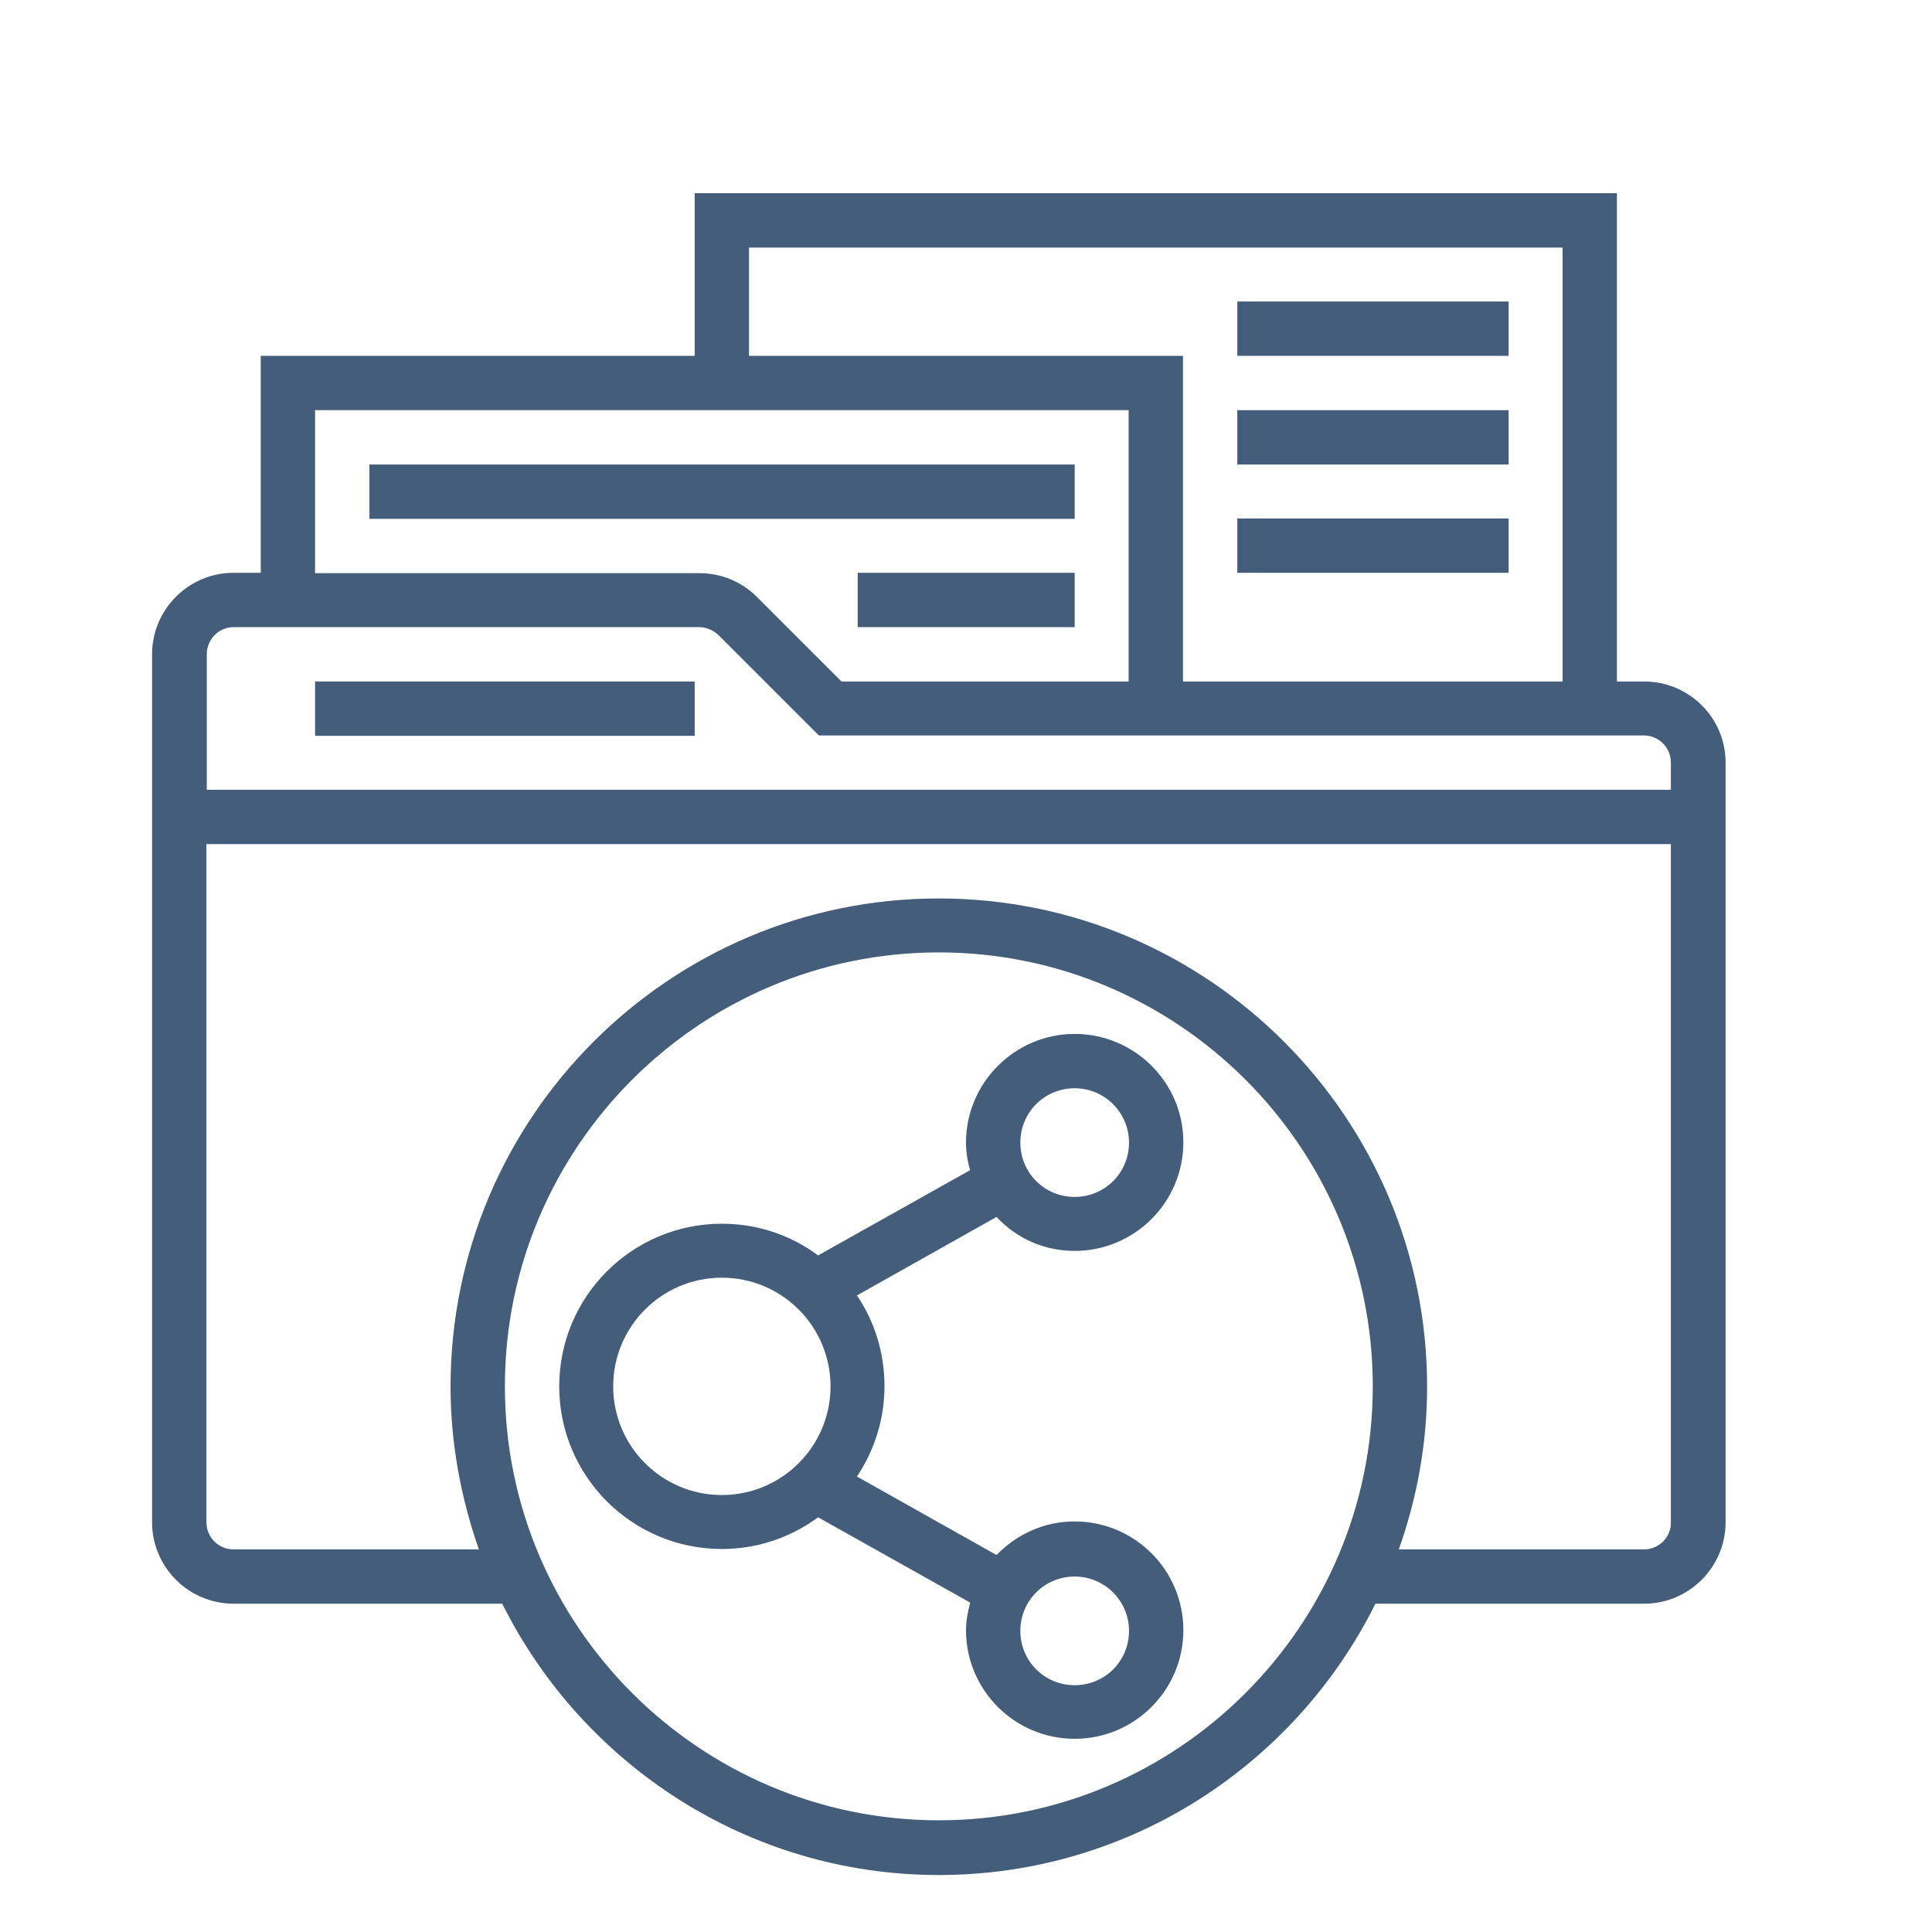 <?xml version="1.0" encoding="utf-8"?>
<!-- Generator: Adobe Illustrator 22.1.0, SVG Export Plug-In . SVG Version: 6.00 Build 0)  -->
<svg version="1.1" id="Calque_5" xmlns="http://www.w3.org/2000/svg" xmlns:xlink="http://www.w3.org/1999/xlink" x="0px" y="0px"
	 viewBox="0 0 512 512" style="enable-background:new 0 0 512 512;" xml:space="preserve">
<style type="text/css">
	.st0{fill:#435D7B;}
</style>
<path class="st0" d="M284.8,331.5c15.9,0,28.8-12.9,28.8-28.8s-13-28.7-28.8-28.7S256,286.9,256,302.8c0,2.5,0.4,5,1.1,7.3
	l-40.3,22.6c-7.1-5.3-15.9-8.4-25.5-8.4c-23.8,0-43.1,19.3-43.1,43.1s19.3,43.1,43.1,43.1c9.5,0,18.3-3.1,25.5-8.4l40.3,22.6
	c-0.6,2.4-1.1,4.8-1.1,7.3c0,15.9,12.9,28.8,28.8,28.8s28.8-12.9,28.8-28.8s-12.9-28.8-28.8-28.8c-8.1,0-15.4,3.4-20.7,8.9l-37-20.8
	c4.6-6.9,7.3-15.1,7.3-24s-2.7-17.2-7.3-24l37-20.8C269.3,328.1,276.6,331.5,284.8,331.5z M284.8,417.8c7.9,0,14.4,6.4,14.4,14.4
	s-6.4,14.4-14.4,14.4s-14.4-6.4-14.4-14.4S276.8,417.8,284.8,417.8z M191.3,396.2c-15.9,0-28.8-12.9-28.8-28.8s12.9-28.8,28.8-28.8
	s28.8,12.9,28.8,28.8S207.2,396.2,191.3,396.2z M284.8,288.4c7.9,0,14.4,6.4,14.4,14.4s-6.4,14.4-14.4,14.4s-14.4-6.4-14.4-14.4
	S276.8,288.4,284.8,288.4z"/>
<path class="st0" d="M435.7,180.6h-7.2V51.2H184.1v43.1h-115v57.5h-7.2c-11.9,0-21.6,9.7-21.6,21.6v230c0,11.9,9.7,21.6,21.6,21.6
	h71.2c21.2,42.5,65.1,71.9,115.7,71.9s94.5-29.3,115.7-71.9h71.2c11.9,0,21.6-9.7,21.6-21.6V202.1
	C457.3,190.2,447.6,180.6,435.7,180.6z M198.5,65.6h215.6v115H313.5V94.3h-115V65.6z M83.5,108.7h215.6v71.9H223l-22.4-22.4
	c-4.1-4.1-9.5-6.3-15.2-6.3H83.5V108.7z M61.9,166.2h123.4c1.9,0,3.7,0.8,5.1,2.1l26.6,26.6h218.6c4,0,7.2,3.2,7.2,7.2v7.2h-388
	v-35.9C54.8,169.4,58,166.2,61.9,166.2z M248.8,482.4c-63.4,0-115-51.6-115-115s51.6-115,115-115s115,51.6,115,115
	S312.2,482.4,248.8,482.4z M435.7,410.6h-65c4.8-13.5,7.5-28,7.5-43.1c0-71.3-58-129.4-129.4-129.4s-129.4,58-129.4,129.4
	c0,15.1,2.8,29.6,7.5,43.1h-65c-4,0-7.2-3.2-7.2-7.2V223.7h388.1v179.7C442.9,407.3,439.7,410.6,435.7,410.6z"/>
<path class="st0" d="M83.5,180.6h100.6V195H83.5V180.6z"/>
<path class="st0" d="M97.9,123.1h186.9v14.4H97.9V123.1z"/>
<path class="st0" d="M227.3,151.8h57.5v14.4h-57.5L227.3,151.8L227.3,151.8z"/>
<path class="st0" d="M327.9,79.9h71.9v14.4h-71.9V79.9z"/>
<path class="st0" d="M327.9,108.7h71.9v14.4h-71.9V108.7z"/>
<path class="st0" d="M327.9,137.4h71.9v14.4h-71.9V137.4z"/>
</svg>

